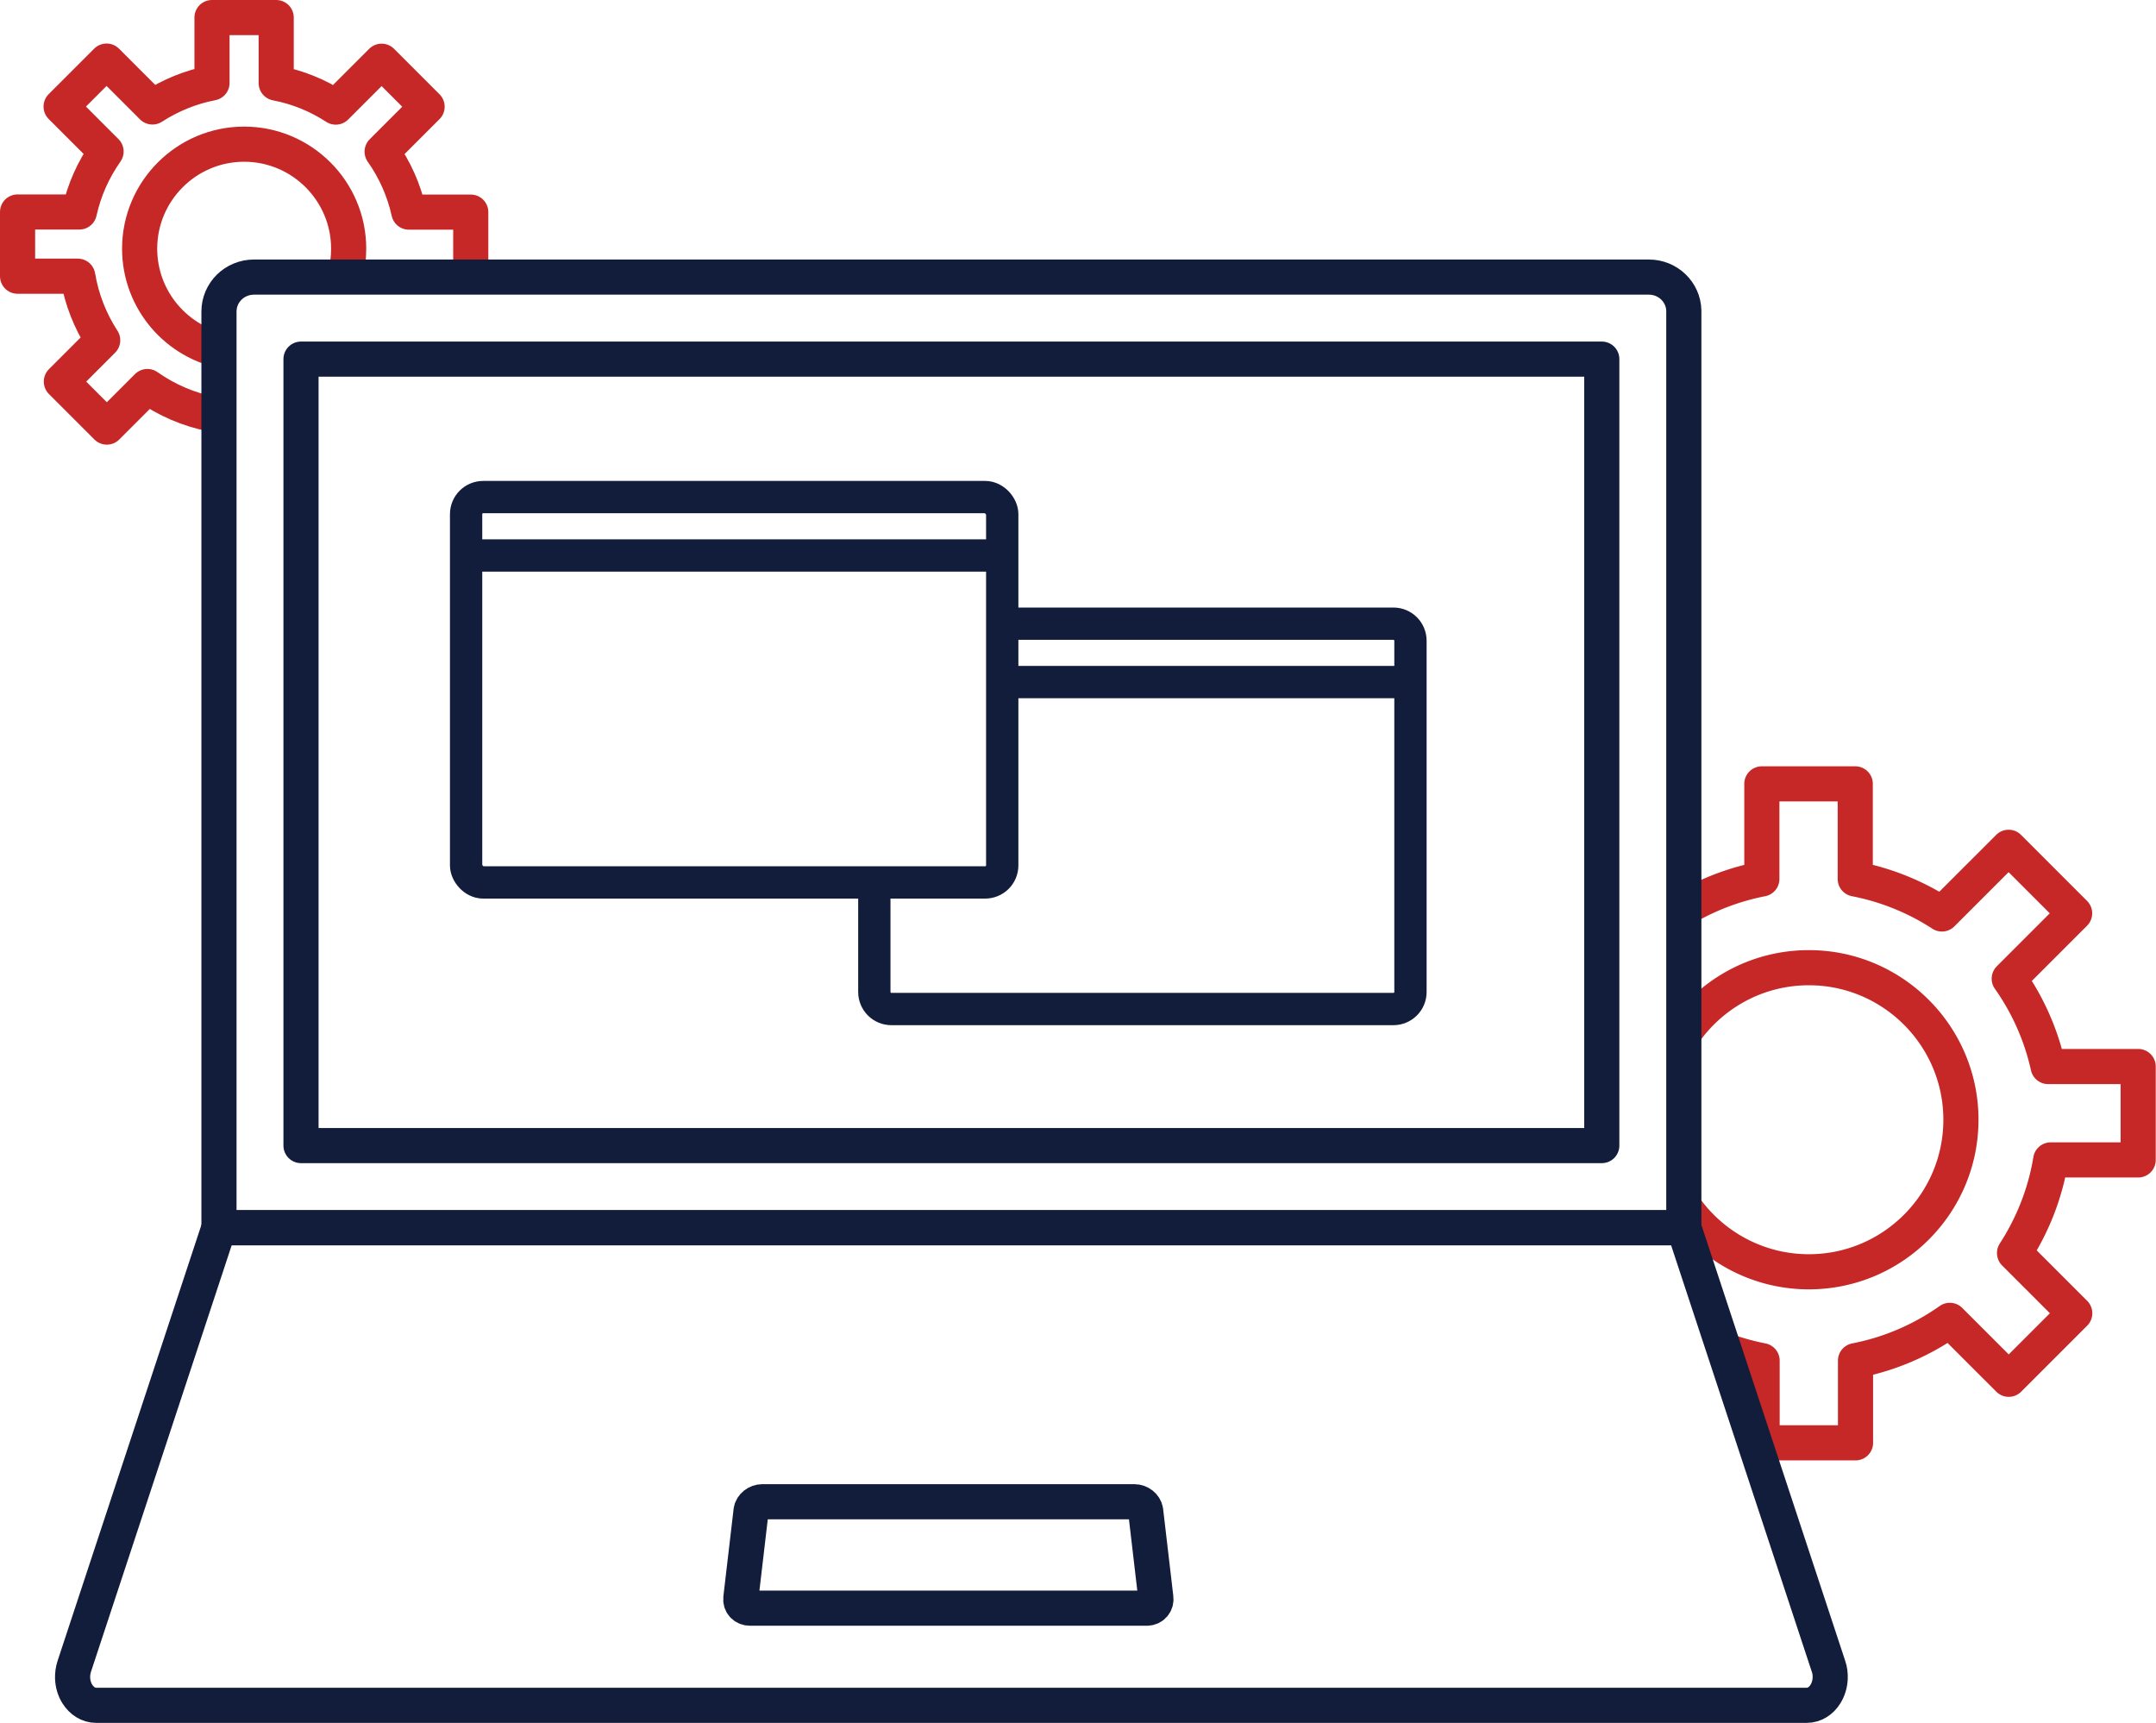<svg id="_レイヤー_2" data-name="レイヤー 2" xmlns="http://www.w3.org/2000/svg" viewBox="0 0 166.89 133.37"><defs><style>.cls-1,.cls-3{fill:none;stroke:#121c3b}.cls-1{stroke-miterlimit:10;stroke-width:2.5px}.cls-3{stroke-width:2.72px;stroke-linejoin:round}</style></defs><g id="_レイヤー_1-2" data-name="レイヤー 1"><g stroke-width="2.72" stroke="#c52826" stroke-linejoin="round" fill="none"><path d="M133.74 104.61c.86.3 1.75.54 2.66.72v6.36h7.23v-6.36c2.68-.52 5.15-1.6 7.3-3.12l4.56 4.56 5.11-5.11-4.66-4.66c1.39-2.15 2.37-4.59 2.8-7.21h6.77v-7.23h-6.97c-.55-2.48-1.59-4.79-3.01-6.8l5.06-5.06-5.11-5.11-5.16 5.16a18.93 18.93 0 00-6.71-2.71v-7.36h-7.23v7.36c-1.94.38-3.78 1.05-5.46 1.97m-.51 9.88c2.13-3.01 5.64-4.98 9.61-4.98 6.49 0 11.77 5.28 11.77 11.77s-5.28 11.77-11.77 11.77c-3.97 0-7.5-1.98-9.63-5.01" stroke-linecap="round"/><path d="M36.44 21.39v-4.97h-4.79c-.38-1.71-1.09-3.29-2.07-4.68l3.48-3.48-3.52-3.52-3.55 3.55c-1.38-.9-2.94-1.54-4.61-1.86V1.36h-4.97v5.06c-1.67.32-3.23.97-4.61 1.86L8.25 4.73 4.73 8.25l3.48 3.48c-.98 1.39-1.69 2.97-2.07 4.68H1.36v4.97h4.66c.3 1.8.97 3.48 1.93 4.96l-3.2 3.2 3.52 3.52 3.14-3.14c1.48 1.04 3.18 1.79 5.02 2.14m1.08-4.84c-3.8-.66-6.7-3.98-6.7-7.97 0-4.46 3.63-8.09 8.09-8.09s8.09 3.63 8.09 8.09c0 .76-.1 1.49-.3 2.18"/></g><path class="cls-1" d="M77.36 48.28h30.5c.73 0 1.32.59 1.32 1.32v27.19c0 .73-.59 1.32-1.32 1.32H69c-.73 0-1.32-.59-1.32-1.32v-8.15m9.57-15.84h31.16"/><path class="cls-3" d="M130.34 24.05c-.03-1.44-1.23-2.6-2.7-2.6H19.66c-1.5 0-2.71 1.19-2.71 2.67v70.92h113.39V24.05z"/><path class="cls-3" d="M23.3 27.8h100.69v60.88H23.3zm107.04 67.24l11.2 33.95c.11.31.14.62.13.93-.02.45-.15.87-.37 1.22-.32.52-.84.87-1.46.87H7.45c-.61 0-1.13-.35-1.46-.87-.22-.35-.35-.77-.37-1.22-.01-.31.03-.62.13-.93l11.2-33.95h113.39z"/><path class="cls-3" d="M88.76 124.49c.46 0 .77-.36.71-.8l-.79-6.75c-.06-.38-.45-.69-.87-.69h-28.8c-.42 0-.81.31-.87.69l-.79 6.75c-.07.44.25.8.71.8h30.72z"/><rect class="cls-1" x="36.08" y="38.48" width="41.5" height="29.83" rx="1.32" ry="1.32"/><path class="cls-1" d="M36.85 43h39.96"/></g></svg>